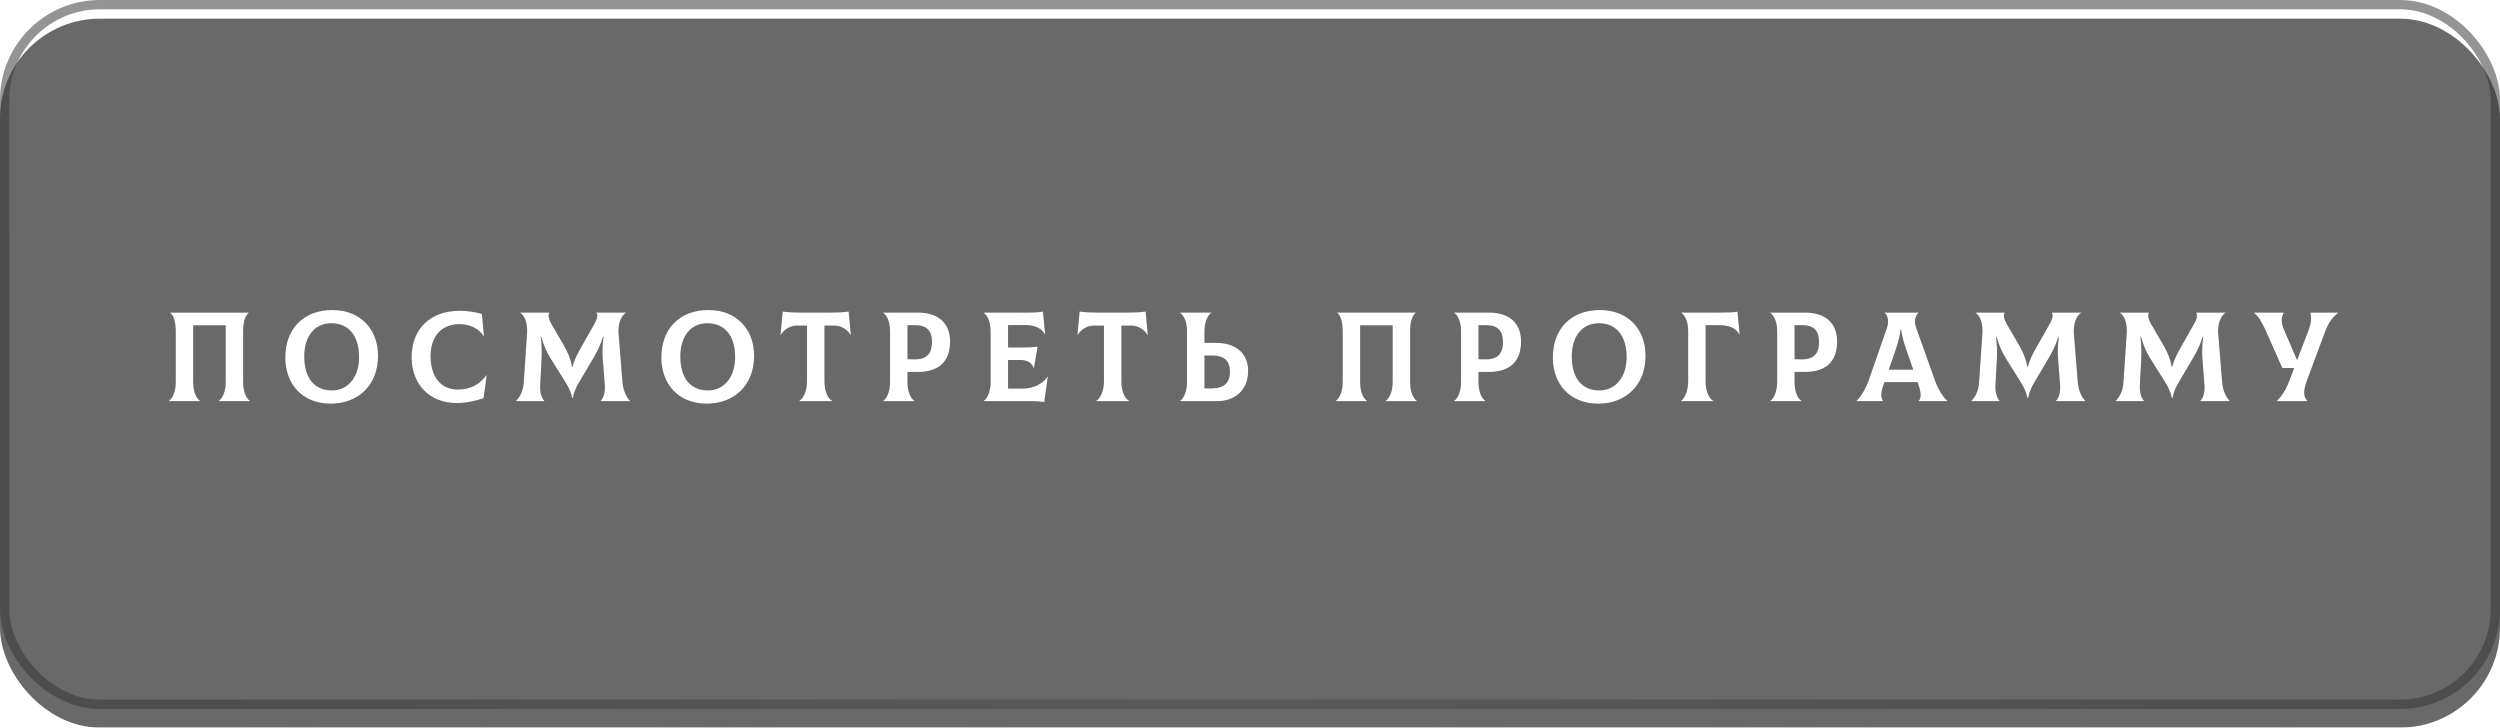 <?xml version="1.0" encoding="UTF-8"?> <svg xmlns="http://www.w3.org/2000/svg" width="268" height="78" viewBox="0 0 268 78" fill="none"> <rect x="0.5" y="0.5" width="267" height="75" rx="10.211" stroke="black" stroke-opacity="0.42"></rect> <g filter="url(#filter0_d_2_1354)"> <rect width="268" height="76" rx="10.711" fill="url(#paint0_linear_2_1354)" fill-opacity="0.38"></rect> <rect width="268" height="76" rx="10.711" fill="url(#paint1_linear_2_1354)" fill-opacity="0.09"></rect> <rect width="268" height="76" rx="10.711" fill="url(#paint2_linear_2_1354)" fill-opacity="0.09"></rect> <rect width="268" height="76" rx="10.711" fill="#353535" fill-opacity="0.74"></rect> </g> <path d="M18.102 43H21.448V42.973C21.093 42.74 20.71 42.085 20.71 40.951V34.874H24.193V40.951C24.193 42.085 23.797 42.74 23.442 42.973V43H26.788V42.973C26.447 42.74 26.064 42.071 26.064 40.951V35.556C26.064 34.464 26.324 33.767 26.679 33.535V33.508H18.238V33.535C18.593 33.767 18.839 34.464 18.839 35.556V40.951C18.839 42.071 18.443 42.74 18.102 42.973V43ZM35.446 43.273C38.492 43.273 40.526 41.197 40.526 38.151C40.526 35.215 38.573 33.235 35.651 33.235C32.496 33.235 30.584 35.27 30.584 38.343C30.584 41.142 32.386 43.273 35.446 43.273ZM35.582 41.853C33.629 41.853 32.619 40.446 32.619 38.206C32.619 36.075 33.711 34.655 35.514 34.655C37.371 34.655 38.492 35.98 38.492 38.288C38.492 40.473 37.262 41.853 35.582 41.853ZM48.932 43.205C50.079 43.205 51.144 42.932 51.841 42.686L52.169 40.241L52.141 40.227C51.431 41.156 50.543 41.757 49.068 41.757C47.17 41.757 46.159 40.268 46.159 38.179C46.159 36.075 47.32 34.751 49.246 34.751C50.297 34.751 51.294 35.16 51.855 36.035L51.882 36.021L51.663 33.658C50.871 33.426 50.134 33.317 49.26 33.317C46.145 33.317 44.124 35.242 44.124 38.315C44.124 41.115 45.982 43.205 48.932 43.205ZM55.34 43H58.345L58.359 42.973C58.099 42.74 57.867 42.14 57.908 41.279L58.058 38.452C58.086 37.865 58.086 37.127 57.976 36.103H58.031C58.29 37.059 58.577 37.701 59.014 38.411L60.64 41.006C61.145 41.812 61.282 42.358 61.322 42.645H61.432C61.459 42.358 61.582 41.812 62.074 40.992L63.59 38.425C64.04 37.66 64.355 37.018 64.641 36.103H64.696C64.573 37.1 64.559 37.81 64.614 38.452L64.832 41.279C64.901 42.14 64.641 42.74 64.382 42.973L64.395 43H67.523L67.537 42.973C67.045 42.481 66.786 41.648 66.731 40.992L66.308 35.693C66.253 34.942 66.485 33.877 67.1 33.535L67.086 33.508H63.931C64.095 33.713 64.068 34.109 63.726 34.71L62.388 37.072C61.937 37.865 61.582 38.493 61.377 39.326H61.322C61.2 38.547 60.899 37.81 60.476 37.072L59.123 34.751C58.768 34.136 58.741 33.713 58.905 33.508H55.777L55.764 33.535C56.378 33.904 56.556 34.942 56.501 35.693L56.146 40.992C56.078 41.948 55.764 42.495 55.327 42.973L55.34 43ZM75.761 43.273C78.806 43.273 80.841 41.197 80.841 38.151C80.841 35.215 78.888 33.235 75.965 33.235C72.811 33.235 70.898 35.27 70.898 38.343C70.898 41.142 72.701 43.273 75.761 43.273ZM75.897 41.853C73.944 41.853 72.933 40.446 72.933 38.206C72.933 36.075 74.026 34.655 75.829 34.655C77.686 34.655 78.806 35.98 78.806 38.288C78.806 40.473 77.577 41.853 75.897 41.853ZM90.978 33.398C90.35 33.48 89.776 33.508 89.107 33.508H85.774C85.105 33.508 84.531 33.48 83.903 33.398L83.671 35.898L83.698 35.912C84.012 35.365 84.654 34.901 85.474 34.901H86.512V40.842C86.512 42.003 86.075 42.74 85.679 42.973V43H89.216V42.973C88.765 42.74 88.383 42.017 88.383 40.842V34.901H89.407C90.227 34.901 90.869 35.365 91.183 35.912L91.21 35.898L90.978 33.398ZM98.405 33.508H94.676V33.535C95.031 33.767 95.414 34.423 95.414 35.502V40.951C95.414 42.071 95.018 42.74 94.676 42.973V43H98.023V42.973C97.668 42.74 97.285 42.085 97.285 41.006V39.872H98.405C100.577 39.872 101.847 38.821 101.847 36.594C101.847 34.628 100.577 33.508 98.405 33.508ZM98.091 38.52L97.285 38.507V34.86H98.091C99.334 34.86 99.907 35.434 99.907 36.69C99.907 37.865 99.347 38.534 98.091 38.52ZM112.299 40.378C111.711 41.211 110.755 41.661 109.553 41.661H108.065V38.589H109.321C110.086 38.589 110.578 38.834 110.81 39.449H110.837L111.233 37.154C110.619 37.236 110.236 37.25 109.103 37.25H108.065V34.846H109.868C110.933 34.846 111.684 35.188 112.012 35.857L112.039 35.843L111.807 33.398C111.506 33.467 110.906 33.508 110.359 33.508H105.456V33.535C105.811 33.767 106.194 34.423 106.194 35.556V40.951C106.194 42.071 105.797 42.74 105.456 42.973V43H110.277C111.083 43 111.438 43.027 111.944 43.109L112.326 40.391L112.299 40.378ZM122.81 33.398C122.182 33.48 121.608 33.508 120.939 33.508H117.606C116.937 33.508 116.363 33.48 115.735 33.398L115.503 35.898L115.53 35.912C115.844 35.365 116.486 34.901 117.306 34.901H118.344V40.842C118.344 42.003 117.907 42.74 117.511 42.973V43H121.048V42.973C120.597 42.74 120.215 42.017 120.215 40.842V34.901H121.239C122.059 34.901 122.701 35.365 123.015 35.912L123.042 35.898L122.81 33.398ZM130.401 36.758H129.117V35.556C129.117 34.437 129.513 33.767 129.855 33.535V33.508H126.508V33.535C126.863 33.767 127.246 34.423 127.246 35.502V40.951C127.246 42.071 126.85 42.74 126.508 42.973V43H130.524C132.313 43 133.802 41.894 133.802 39.749C133.802 37.81 132.395 36.758 130.401 36.758ZM129.909 41.634H129.117V38.111H129.909C131.234 38.111 131.849 38.67 131.849 39.859C131.849 41.006 131.234 41.634 129.909 41.634ZM143.199 43H146.545V42.973C146.19 42.74 145.808 42.085 145.808 40.951V34.874H149.291V40.951C149.291 42.085 148.895 42.74 148.54 42.973V43H151.886V42.973C151.544 42.74 151.162 42.071 151.162 40.951V35.556C151.162 34.464 151.421 33.767 151.776 33.535V33.508H143.336V33.535C143.691 33.767 143.937 34.464 143.937 35.556V40.951C143.937 42.071 143.541 42.74 143.199 42.973V43ZM159.615 33.508H155.886V33.535C156.241 33.767 156.624 34.423 156.624 35.502V40.951C156.624 42.071 156.228 42.74 155.886 42.973V43H159.232V42.973C158.877 42.74 158.495 42.085 158.495 41.006V39.872H159.615C161.786 39.872 163.057 38.821 163.057 36.594C163.057 34.628 161.786 33.508 159.615 33.508ZM159.301 38.52L158.495 38.507V34.86H159.301C160.544 34.86 161.117 35.434 161.117 36.69C161.117 37.865 160.557 38.534 159.301 38.52ZM171.323 43.273C174.369 43.273 176.404 41.197 176.404 38.151C176.404 35.215 174.451 33.235 171.528 33.235C168.373 33.235 166.461 35.27 166.461 38.343C166.461 41.142 168.264 43.273 171.323 43.273ZM171.46 41.853C169.507 41.853 168.496 40.446 168.496 38.206C168.496 36.075 169.589 34.655 171.391 34.655C173.249 34.655 174.369 35.98 174.369 38.288C174.369 40.473 173.14 41.853 171.46 41.853ZM180.206 43H183.675V42.973C183.211 42.74 182.842 41.935 182.842 40.938V34.86H184.317C185.383 34.86 186.134 35.201 186.462 35.871L186.489 35.857L186.257 33.412C185.888 33.48 185.355 33.508 184.249 33.508H180.234V33.535C180.589 33.767 180.971 34.423 180.971 35.502V40.883C180.971 41.921 180.575 42.74 180.206 42.973V43ZM193.501 33.508H189.772V33.535C190.127 33.767 190.51 34.423 190.51 35.502V40.951C190.51 42.071 190.114 42.74 189.772 42.973V43H193.118V42.973C192.763 42.74 192.381 42.085 192.381 41.006V39.872H193.501C195.672 39.872 196.943 38.821 196.943 36.594C196.943 34.628 195.672 33.508 193.501 33.508ZM193.187 38.52L192.381 38.507V34.86H193.187C194.429 34.86 195.003 35.434 195.003 36.69C195.003 37.865 194.443 38.534 193.187 38.52ZM207.419 40.76L205.412 35.133C205.125 34.327 205.398 33.767 205.657 33.535V33.508H202.038V33.535C202.298 33.754 202.557 34.327 202.284 35.133L200.331 40.76C199.962 41.812 199.375 42.645 199.006 42.973V43H201.874V42.973C201.683 42.795 201.546 42.235 201.901 41.293L202.024 40.965H205.548L205.671 41.293C206.012 42.235 205.903 42.795 205.671 42.973V43H208.758V42.973C208.375 42.659 207.788 41.812 207.419 40.76ZM203.745 35.324H203.8C203.936 36.376 204.278 37.291 204.592 38.179L205.097 39.627H202.475L202.98 38.179C203.295 37.291 203.622 36.376 203.745 35.324ZM211.35 43H214.354L214.368 42.973C214.109 42.74 213.876 42.14 213.917 41.279L214.068 38.452C214.095 37.865 214.095 37.127 213.986 36.103H214.04C214.3 37.059 214.587 37.701 215.024 38.411L216.649 41.006C217.154 41.812 217.291 42.358 217.332 42.645H217.441C217.468 42.358 217.591 41.812 218.083 40.992L219.599 38.425C220.05 37.66 220.364 37.018 220.651 36.103H220.705C220.582 37.1 220.569 37.81 220.623 38.452L220.842 41.279C220.91 42.14 220.651 42.74 220.391 42.973L220.405 43H223.533L223.546 42.973C223.055 42.481 222.795 41.648 222.74 40.992L222.317 35.693C222.262 34.942 222.495 33.877 223.109 33.535L223.095 33.508H219.941C220.104 33.713 220.077 34.109 219.736 34.71L218.397 37.072C217.946 37.865 217.591 38.493 217.386 39.326H217.332C217.209 38.547 216.908 37.81 216.485 37.072L215.133 34.751C214.778 34.136 214.751 33.713 214.914 33.508H211.787L211.773 33.535C212.388 33.904 212.565 34.942 212.511 35.693L212.156 40.992C212.087 41.948 211.773 42.495 211.336 42.973L211.35 43ZM226.824 43H229.829L229.843 42.973C229.583 42.74 229.351 42.14 229.392 41.279L229.542 38.452C229.569 37.865 229.569 37.127 229.46 36.103H229.515C229.774 37.059 230.061 37.701 230.498 38.411L232.123 41.006C232.629 41.812 232.765 42.358 232.806 42.645H232.916C232.943 42.358 233.066 41.812 233.558 40.992L235.074 38.425C235.524 37.66 235.838 37.018 236.125 36.103H236.18C236.057 37.1 236.043 37.81 236.098 38.452L236.316 41.279C236.385 42.14 236.125 42.74 235.866 42.973L235.879 43H239.007L239.021 42.973C238.529 42.481 238.27 41.648 238.215 40.992L237.792 35.693C237.737 34.942 237.969 33.877 238.584 33.535L238.57 33.508H235.415C235.579 33.713 235.552 34.109 235.21 34.71L233.872 37.072C233.421 37.865 233.066 38.493 232.861 39.326H232.806C232.683 38.547 232.383 37.81 231.96 37.072L230.607 34.751C230.252 34.136 230.225 33.713 230.389 33.508H227.261L227.248 33.535C227.862 33.904 228.04 34.942 227.985 35.693L227.63 40.992C227.562 41.948 227.248 42.495 226.811 42.973L226.824 43ZM247.669 33.508C247.819 34.109 247.764 34.628 247.464 35.42L246.248 38.616L244.882 35.42C244.527 34.6 244.514 34.109 244.814 33.535V33.508H241.618V33.535C242.123 33.917 242.479 34.546 242.875 35.42L244.664 39.449H245.934L245.415 40.815C245.033 41.825 244.595 42.467 244.09 42.973V43H247.341V42.973C246.904 42.481 246.904 41.866 247.327 40.733L249.253 35.556C249.567 34.71 249.977 34.054 250.66 33.535V33.508H247.669Z" fill="url(#paint3_linear_2_1354)" fill-opacity="0.85"></path> <path d="M18.102 43H21.448V42.973C21.093 42.74 20.71 42.085 20.71 40.951V34.874H24.193V40.951C24.193 42.085 23.797 42.74 23.442 42.973V43H26.788V42.973C26.447 42.74 26.064 42.071 26.064 40.951V35.556C26.064 34.464 26.324 33.767 26.679 33.535V33.508H18.238V33.535C18.593 33.767 18.839 34.464 18.839 35.556V40.951C18.839 42.071 18.443 42.74 18.102 42.973V43ZM35.446 43.273C38.492 43.273 40.526 41.197 40.526 38.151C40.526 35.215 38.573 33.235 35.651 33.235C32.496 33.235 30.584 35.27 30.584 38.343C30.584 41.142 32.386 43.273 35.446 43.273ZM35.582 41.853C33.629 41.853 32.619 40.446 32.619 38.206C32.619 36.075 33.711 34.655 35.514 34.655C37.371 34.655 38.492 35.98 38.492 38.288C38.492 40.473 37.262 41.853 35.582 41.853ZM48.932 43.205C50.079 43.205 51.144 42.932 51.841 42.686L52.169 40.241L52.141 40.227C51.431 41.156 50.543 41.757 49.068 41.757C47.17 41.757 46.159 40.268 46.159 38.179C46.159 36.075 47.32 34.751 49.246 34.751C50.297 34.751 51.294 35.16 51.855 36.035L51.882 36.021L51.663 33.658C50.871 33.426 50.134 33.317 49.26 33.317C46.145 33.317 44.124 35.242 44.124 38.315C44.124 41.115 45.982 43.205 48.932 43.205ZM55.34 43H58.345L58.359 42.973C58.099 42.74 57.867 42.14 57.908 41.279L58.058 38.452C58.086 37.865 58.086 37.127 57.976 36.103H58.031C58.29 37.059 58.577 37.701 59.014 38.411L60.64 41.006C61.145 41.812 61.282 42.358 61.322 42.645H61.432C61.459 42.358 61.582 41.812 62.074 40.992L63.59 38.425C64.04 37.66 64.355 37.018 64.641 36.103H64.696C64.573 37.1 64.559 37.81 64.614 38.452L64.832 41.279C64.901 42.14 64.641 42.74 64.382 42.973L64.395 43H67.523L67.537 42.973C67.045 42.481 66.786 41.648 66.731 40.992L66.308 35.693C66.253 34.942 66.485 33.877 67.1 33.535L67.086 33.508H63.931C64.095 33.713 64.068 34.109 63.726 34.71L62.388 37.072C61.937 37.865 61.582 38.493 61.377 39.326H61.322C61.2 38.547 60.899 37.81 60.476 37.072L59.123 34.751C58.768 34.136 58.741 33.713 58.905 33.508H55.777L55.764 33.535C56.378 33.904 56.556 34.942 56.501 35.693L56.146 40.992C56.078 41.948 55.764 42.495 55.327 42.973L55.34 43ZM75.761 43.273C78.806 43.273 80.841 41.197 80.841 38.151C80.841 35.215 78.888 33.235 75.965 33.235C72.811 33.235 70.898 35.27 70.898 38.343C70.898 41.142 72.701 43.273 75.761 43.273ZM75.897 41.853C73.944 41.853 72.933 40.446 72.933 38.206C72.933 36.075 74.026 34.655 75.829 34.655C77.686 34.655 78.806 35.98 78.806 38.288C78.806 40.473 77.577 41.853 75.897 41.853ZM90.978 33.398C90.35 33.48 89.776 33.508 89.107 33.508H85.774C85.105 33.508 84.531 33.48 83.903 33.398L83.671 35.898L83.698 35.912C84.012 35.365 84.654 34.901 85.474 34.901H86.512V40.842C86.512 42.003 86.075 42.74 85.679 42.973V43H89.216V42.973C88.765 42.74 88.383 42.017 88.383 40.842V34.901H89.407C90.227 34.901 90.869 35.365 91.183 35.912L91.21 35.898L90.978 33.398ZM98.405 33.508H94.676V33.535C95.031 33.767 95.414 34.423 95.414 35.502V40.951C95.414 42.071 95.018 42.74 94.676 42.973V43H98.023V42.973C97.668 42.74 97.285 42.085 97.285 41.006V39.872H98.405C100.577 39.872 101.847 38.821 101.847 36.594C101.847 34.628 100.577 33.508 98.405 33.508ZM98.091 38.52L97.285 38.507V34.86H98.091C99.334 34.86 99.907 35.434 99.907 36.69C99.907 37.865 99.347 38.534 98.091 38.52ZM112.299 40.378C111.711 41.211 110.755 41.661 109.553 41.661H108.065V38.589H109.321C110.086 38.589 110.578 38.834 110.81 39.449H110.837L111.233 37.154C110.619 37.236 110.236 37.25 109.103 37.25H108.065V34.846H109.868C110.933 34.846 111.684 35.188 112.012 35.857L112.039 35.843L111.807 33.398C111.506 33.467 110.906 33.508 110.359 33.508H105.456V33.535C105.811 33.767 106.194 34.423 106.194 35.556V40.951C106.194 42.071 105.797 42.74 105.456 42.973V43H110.277C111.083 43 111.438 43.027 111.944 43.109L112.326 40.391L112.299 40.378ZM122.81 33.398C122.182 33.48 121.608 33.508 120.939 33.508H117.606C116.937 33.508 116.363 33.48 115.735 33.398L115.503 35.898L115.53 35.912C115.844 35.365 116.486 34.901 117.306 34.901H118.344V40.842C118.344 42.003 117.907 42.74 117.511 42.973V43H121.048V42.973C120.597 42.74 120.215 42.017 120.215 40.842V34.901H121.239C122.059 34.901 122.701 35.365 123.015 35.912L123.042 35.898L122.81 33.398ZM130.401 36.758H129.117V35.556C129.117 34.437 129.513 33.767 129.855 33.535V33.508H126.508V33.535C126.863 33.767 127.246 34.423 127.246 35.502V40.951C127.246 42.071 126.85 42.74 126.508 42.973V43H130.524C132.313 43 133.802 41.894 133.802 39.749C133.802 37.81 132.395 36.758 130.401 36.758ZM129.909 41.634H129.117V38.111H129.909C131.234 38.111 131.849 38.67 131.849 39.859C131.849 41.006 131.234 41.634 129.909 41.634ZM143.199 43H146.545V42.973C146.19 42.74 145.808 42.085 145.808 40.951V34.874H149.291V40.951C149.291 42.085 148.895 42.74 148.54 42.973V43H151.886V42.973C151.544 42.74 151.162 42.071 151.162 40.951V35.556C151.162 34.464 151.421 33.767 151.776 33.535V33.508H143.336V33.535C143.691 33.767 143.937 34.464 143.937 35.556V40.951C143.937 42.071 143.541 42.74 143.199 42.973V43ZM159.615 33.508H155.886V33.535C156.241 33.767 156.624 34.423 156.624 35.502V40.951C156.624 42.071 156.228 42.74 155.886 42.973V43H159.232V42.973C158.877 42.74 158.495 42.085 158.495 41.006V39.872H159.615C161.786 39.872 163.057 38.821 163.057 36.594C163.057 34.628 161.786 33.508 159.615 33.508ZM159.301 38.52L158.495 38.507V34.86H159.301C160.544 34.86 161.117 35.434 161.117 36.69C161.117 37.865 160.557 38.534 159.301 38.52ZM171.323 43.273C174.369 43.273 176.404 41.197 176.404 38.151C176.404 35.215 174.451 33.235 171.528 33.235C168.373 33.235 166.461 35.27 166.461 38.343C166.461 41.142 168.264 43.273 171.323 43.273ZM171.46 41.853C169.507 41.853 168.496 40.446 168.496 38.206C168.496 36.075 169.589 34.655 171.391 34.655C173.249 34.655 174.369 35.98 174.369 38.288C174.369 40.473 173.14 41.853 171.46 41.853ZM180.206 43H183.675V42.973C183.211 42.74 182.842 41.935 182.842 40.938V34.86H184.317C185.383 34.86 186.134 35.201 186.462 35.871L186.489 35.857L186.257 33.412C185.888 33.48 185.355 33.508 184.249 33.508H180.234V33.535C180.589 33.767 180.971 34.423 180.971 35.502V40.883C180.971 41.921 180.575 42.74 180.206 42.973V43ZM193.501 33.508H189.772V33.535C190.127 33.767 190.51 34.423 190.51 35.502V40.951C190.51 42.071 190.114 42.74 189.772 42.973V43H193.118V42.973C192.763 42.74 192.381 42.085 192.381 41.006V39.872H193.501C195.672 39.872 196.943 38.821 196.943 36.594C196.943 34.628 195.672 33.508 193.501 33.508ZM193.187 38.52L192.381 38.507V34.86H193.187C194.429 34.86 195.003 35.434 195.003 36.69C195.003 37.865 194.443 38.534 193.187 38.52ZM207.419 40.76L205.412 35.133C205.125 34.327 205.398 33.767 205.657 33.535V33.508H202.038V33.535C202.298 33.754 202.557 34.327 202.284 35.133L200.331 40.76C199.962 41.812 199.375 42.645 199.006 42.973V43H201.874V42.973C201.683 42.795 201.546 42.235 201.901 41.293L202.024 40.965H205.548L205.671 41.293C206.012 42.235 205.903 42.795 205.671 42.973V43H208.758V42.973C208.375 42.659 207.788 41.812 207.419 40.76ZM203.745 35.324H203.8C203.936 36.376 204.278 37.291 204.592 38.179L205.097 39.627H202.475L202.98 38.179C203.295 37.291 203.622 36.376 203.745 35.324ZM211.35 43H214.354L214.368 42.973C214.109 42.74 213.876 42.14 213.917 41.279L214.068 38.452C214.095 37.865 214.095 37.127 213.986 36.103H214.04C214.3 37.059 214.587 37.701 215.024 38.411L216.649 41.006C217.154 41.812 217.291 42.358 217.332 42.645H217.441C217.468 42.358 217.591 41.812 218.083 40.992L219.599 38.425C220.05 37.66 220.364 37.018 220.651 36.103H220.705C220.582 37.1 220.569 37.81 220.623 38.452L220.842 41.279C220.91 42.14 220.651 42.74 220.391 42.973L220.405 43H223.533L223.546 42.973C223.055 42.481 222.795 41.648 222.74 40.992L222.317 35.693C222.262 34.942 222.495 33.877 223.109 33.535L223.095 33.508H219.941C220.104 33.713 220.077 34.109 219.736 34.71L218.397 37.072C217.946 37.865 217.591 38.493 217.386 39.326H217.332C217.209 38.547 216.908 37.81 216.485 37.072L215.133 34.751C214.778 34.136 214.751 33.713 214.914 33.508H211.787L211.773 33.535C212.388 33.904 212.565 34.942 212.511 35.693L212.156 40.992C212.087 41.948 211.773 42.495 211.336 42.973L211.35 43ZM226.824 43H229.829L229.843 42.973C229.583 42.74 229.351 42.14 229.392 41.279L229.542 38.452C229.569 37.865 229.569 37.127 229.46 36.103H229.515C229.774 37.059 230.061 37.701 230.498 38.411L232.123 41.006C232.629 41.812 232.765 42.358 232.806 42.645H232.916C232.943 42.358 233.066 41.812 233.558 40.992L235.074 38.425C235.524 37.66 235.838 37.018 236.125 36.103H236.18C236.057 37.1 236.043 37.81 236.098 38.452L236.316 41.279C236.385 42.14 236.125 42.74 235.866 42.973L235.879 43H239.007L239.021 42.973C238.529 42.481 238.27 41.648 238.215 40.992L237.792 35.693C237.737 34.942 237.969 33.877 238.584 33.535L238.57 33.508H235.415C235.579 33.713 235.552 34.109 235.21 34.71L233.872 37.072C233.421 37.865 233.066 38.493 232.861 39.326H232.806C232.683 38.547 232.383 37.81 231.96 37.072L230.607 34.751C230.252 34.136 230.225 33.713 230.389 33.508H227.261L227.248 33.535C227.862 33.904 228.04 34.942 227.985 35.693L227.63 40.992C227.562 41.948 227.248 42.495 226.811 42.973L226.824 43ZM247.669 33.508C247.819 34.109 247.764 34.628 247.464 35.42L246.248 38.616L244.882 35.42C244.527 34.6 244.514 34.109 244.814 33.535V33.508H241.618V33.535C242.123 33.917 242.479 34.546 242.875 35.42L244.664 39.449H245.934L245.415 40.815C245.033 41.825 244.595 42.467 244.09 42.973V43H247.341V42.973C246.904 42.481 246.904 41.866 247.327 40.733L249.253 35.556C249.567 34.71 249.977 34.054 250.66 33.535V33.508H247.669Z" fill="white"></path> <defs> <filter id="filter0_d_2_1354" x="0" y="0" width="268" height="78" filterUnits="userSpaceOnUse" color-interpolation-filters="sRGB"> <feFlood flood-opacity="0" result="BackgroundImageFix"></feFlood> <feColorMatrix in="SourceAlpha" type="matrix" values="0 0 0 0 0 0 0 0 0 0 0 0 0 0 0 0 0 0 127 0" result="hardAlpha"></feColorMatrix> <feOffset dy="2"></feOffset> <feComposite in2="hardAlpha" operator="out"></feComposite> <feColorMatrix type="matrix" values="0 0 0 0 0.154 0 0 0 0 0.154 0 0 0 0 0.154 0 0 0 0.97 0"></feColorMatrix> <feBlend mode="normal" in2="BackgroundImageFix" result="effect1_dropShadow_2_1354"></feBlend> <feBlend mode="normal" in="SourceGraphic" in2="effect1_dropShadow_2_1354" result="shape"></feBlend> </filter> <linearGradient id="paint0_linear_2_1354" x1="208.593" y1="-4.00813e-06" x2="32.683" y2="89.342" gradientUnits="userSpaceOnUse"> <stop stop-color="white" stop-opacity="0"></stop> <stop offset="0.516" stop-color="white"></stop> <stop offset="1" stop-color="white" stop-opacity="0"></stop> </linearGradient> <linearGradient id="paint1_linear_2_1354" x1="126.853" y1="33.958" x2="41.074" y2="82.997" gradientUnits="userSpaceOnUse"> <stop stop-color="white" stop-opacity="0"></stop> <stop offset="0.516" stop-color="white"></stop> <stop offset="1" stop-color="white" stop-opacity="0"></stop> </linearGradient> <linearGradient id="paint2_linear_2_1354" x1="213.507" y1="3.28033e-06" x2="84.626" y2="87.489" gradientUnits="userSpaceOnUse"> <stop stop-color="white" stop-opacity="0"></stop> <stop offset="0.516" stop-color="white"></stop> <stop offset="1" stop-color="white" stop-opacity="0"></stop> </linearGradient> <linearGradient id="paint3_linear_2_1354" x1="-36.958" y1="36.353" x2="270.907" y2="153.984" gradientUnits="userSpaceOnUse"> <stop stop-opacity="0.6"></stop> <stop offset="0.229" stop-color="#474747"></stop> <stop offset="0.469" stop-color="#4B4B4B" stop-opacity="0.95"></stop> <stop offset="0.729" stop-color="#3F3F3F"></stop> <stop offset="1" stop-color="#161616" stop-opacity="0.33"></stop> </linearGradient> </defs> </svg> 